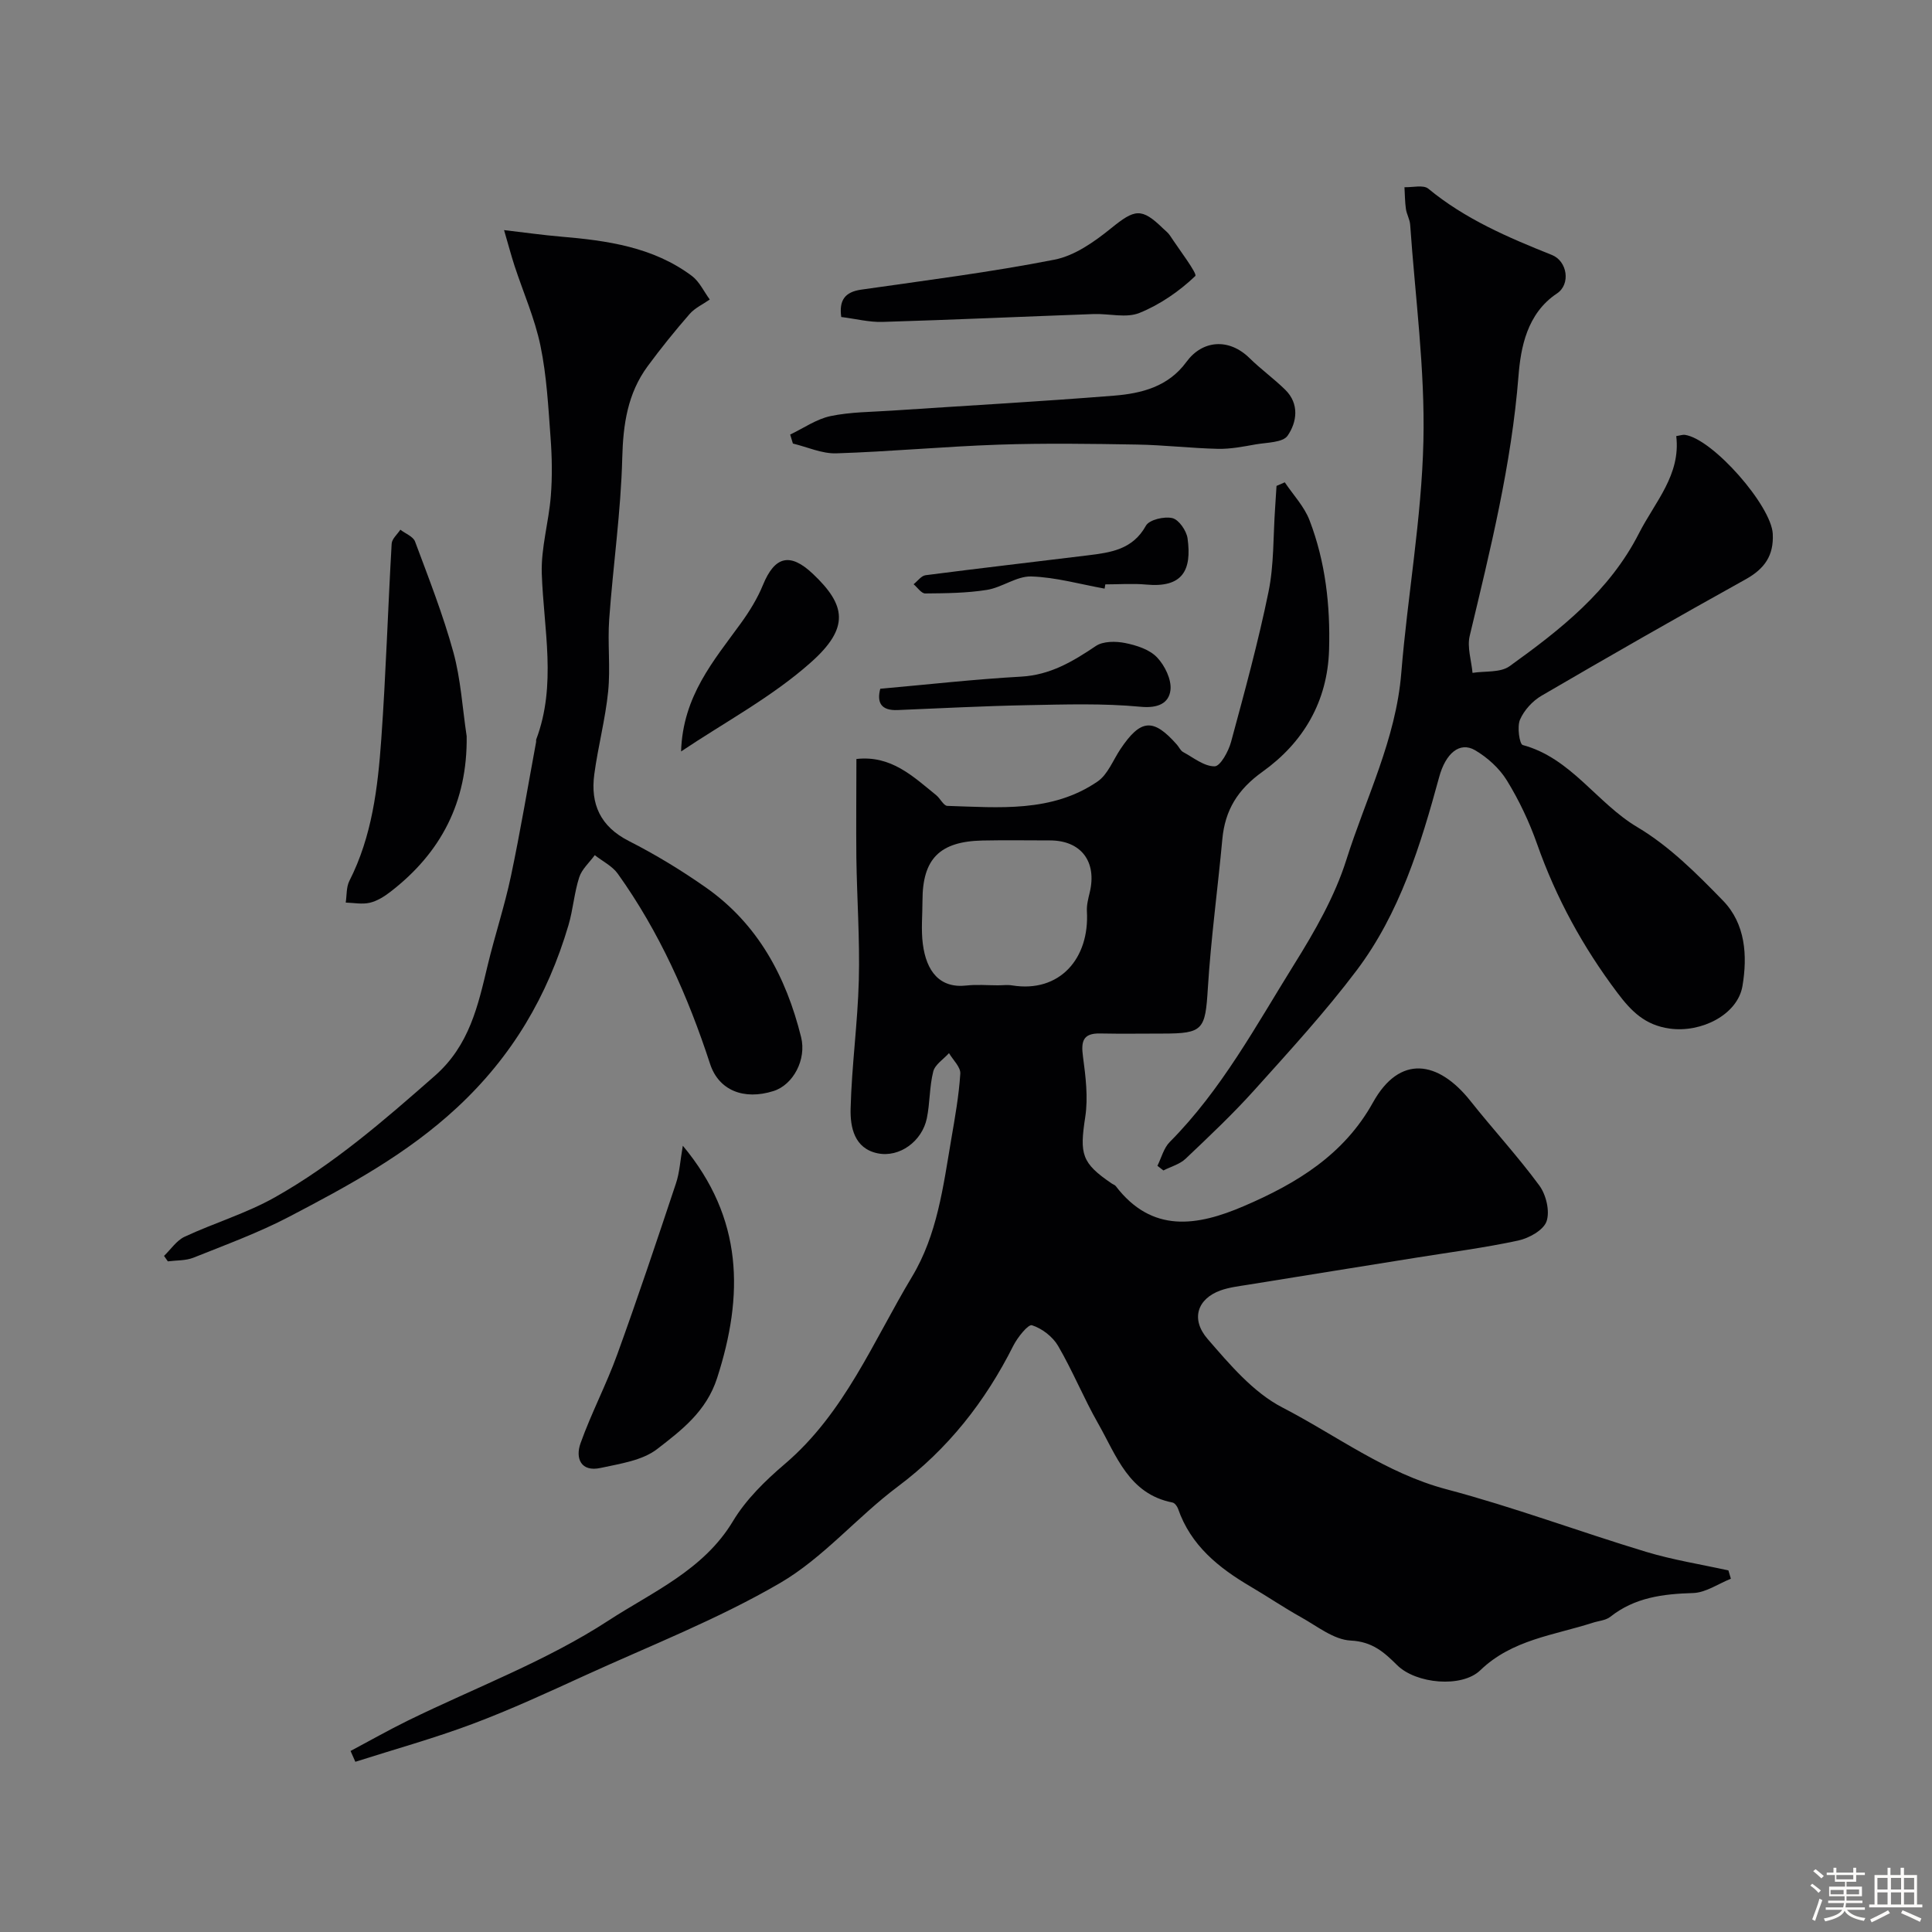 <svg enable-background="new 0 0 400 400" viewBox="0 0 400 400" xmlns="http://www.w3.org/2000/svg"><rect x="0" y="0" width="400" height="400" fill="#808080" stroke="none"/><path d="m374.8 390.4.4-.4c.7.5 1.3 1 1.8 1.4l-.5.5c-.5-.6-1.1-1.1-1.7-1.5zm1 7.3-.6-.3c.5-1.4 1.1-2.8 1.5-4.3.2.1.4.2.6.3-.5 1.3-1 2.8-1.5 4.3zm-.4-10.3.5-.4c.4.3 1 .8 1.7 1.4l-.5.5c-.5-.5-1.1-1-1.7-1.5zm2.5.3h1.7v-1h.6v1h3.5v-1h.6v1h1.8v.5h-1.8v1.4h-2v1h3.2v2h-3.2v.9h3.3v.5h-3.4c0 .3-.1.6-.1.9h4v.5h-3.7c.7.9 1.9 1.5 3.8 1.7-.1.2-.2.4-.3.6-2.1-.4-3.5-1.1-4-2.1-.4 1-1.8 1.7-4 2.2-.1-.2-.2-.4-.3-.6 2.1-.4 3.4-1 3.8-1.8h-3.4v-.5h3.6c.1-.3.1-.6.2-.9h-3.3v-.5h3.4c0-.3 0-.6 0-.9h-3.2v-2h3.3v-1h-2.1v-1.4h-1.7v-.5zm1.1 3.5v1h2.7c0-.3 0-.4 0-.4 0-.1 0-.2 0-.2 0-.1 0-.2 0-.3h-2.7zm1.2-3v.9h3.5v-.9zm4.7 3h-2.6v.6.4h2.6z" fill="#fcfbfa"/><path d="m393.6 386.7h.6v1.5h2.7v6.1h1.1v.6h-11v-.6h1.1v-6.1h2.7v-1.5h.6v1.5h2.1v-1.5zm-2.7 8.8.4.6c-1.2.6-2.5 1.3-3.8 1.9-.1-.2-.2-.4-.3-.6 1.2-.6 2.5-1.2 3.7-1.9zm-2.2-6.7v2.4h2.1v-2.4zm0 3v2.5h2.1v-2.5zm2.8-3v2.4h2.1v-2.4zm0 3v2.5h2.1v-2.5zm6 6.1c-1.4-.7-2.7-1.3-3.9-1.8l.3-.6c1.5.6 2.7 1.2 3.9 1.7zm-1.2-9.1h-2.1v2.4h2.1zm-2.1 3v2.5h2.1v-2.5z" fill="#fcfbfa"/><g fill="#010103"><path d="m177.31 157.14c7.21-.81 11.75 3.63 16.53 7.5.84.68 1.52 2.19 2.3 2.21 10.69.32 21.62 1.43 31.09-5.04 2.12-1.45 3.21-4.42 4.74-6.71 4.2-6.27 6.81-6.48 11.71-.91.44.5.73 1.22 1.27 1.51 2.14 1.16 4.35 2.98 6.53 2.96 1.17-.01 2.86-3.08 3.39-5.03 2.79-10.31 5.62-20.63 7.76-31.09 1.15-5.6.96-11.48 1.36-17.24.11-1.57.2-3.13.3-4.7.57-.25 1.14-.49 1.71-.74 1.75 2.61 4.04 5.01 5.13 7.87 3.29 8.58 4.31 17.62 4.04 26.79-.31 10.74-5.35 19.23-13.77 25.25-5.14 3.68-7.77 7.93-8.33 13.98-.95 10.3-2.36 20.56-3 30.88-.53 8.55-.93 9.36-9.32 9.36-4.33 0-8.67.07-13-.02-3.57-.07-3.95 1.66-3.53 4.79.55 4.12 1.09 8.44.47 12.49-1.18 7.7-.8 9.51 5.48 13.78.27.19.64.29.83.53 7.51 9.83 16.87 8.3 26.51 4.16 10.87-4.66 20.71-10.59 26.74-21.45 5.55-10 13.53-8.7 20.17-.35 4.69 5.91 9.83 11.47 14.29 17.54 1.4 1.91 2.21 5.31 1.49 7.4-.63 1.83-3.64 3.5-5.87 3.98-6.99 1.51-14.12 2.42-21.19 3.56-11.58 1.86-23.17 3.71-34.75 5.59-1.93.31-3.91.54-5.72 1.19-4.74 1.72-6.23 5.91-2.63 10.06 4.57 5.27 9.43 11.04 15.44 14.15 11.22 5.8 21.4 13.61 34 16.95 13.94 3.69 27.5 8.77 41.32 12.95 5.56 1.68 11.36 2.59 17.05 3.85.17.57.34 1.14.51 1.72-2.61 1.04-5.19 2.88-7.83 2.96-6.22.19-12.05.9-17.13 4.92-.95.75-2.42.84-3.66 1.24-8.03 2.59-16.68 3.48-23.26 9.83-3.83 3.7-13.32 2.81-17.22-1.06-2.7-2.68-5.14-4.87-9.6-5.09-3.51-.17-6.95-2.97-10.29-4.83-3.55-1.98-6.93-4.28-10.44-6.34-6.62-3.89-12.4-8.52-15.03-16.13-.18-.51-.69-1.19-1.15-1.28-9.07-1.77-11.61-9.73-15.4-16.37-2.98-5.23-5.25-10.86-8.28-16.05-1.11-1.91-3.33-3.62-5.41-4.28-.79-.25-3 2.52-3.87 4.25-5.8 11.53-13.48 21.34-23.94 29.17-8.4 6.29-15.4 14.73-24.35 19.95-12.84 7.48-26.85 12.95-40.42 19.15-7.68 3.51-15.36 7.06-23.25 10.02-7.95 2.98-16.17 5.26-24.26 7.84-.33-.75-.66-1.49-.99-2.24 3.95-2.1 7.84-4.31 11.85-6.28 13.92-6.82 28.68-12.33 41.56-20.73 9.01-5.87 19.66-10.41 25.75-20.55 2.7-4.5 6.71-8.42 10.75-11.86 12.37-10.54 18.28-25.37 26.33-38.76 5.24-8.7 6.46-18.7 8.13-28.49.77-4.5 1.58-9.02 1.87-13.56.09-1.36-1.51-2.83-2.34-4.25-1.13 1.26-2.89 2.35-3.26 3.8-.8 3.14-.67 6.51-1.33 9.7-.98 4.74-5.65 8.18-10.19 7.24-4.83-1-5.69-5.41-5.59-9.24.22-8.88 1.47-17.73 1.7-26.61.22-8.44-.39-16.9-.51-25.35-.07-6.74.01-13.5.01-20.44zm29.28 46.86c1 0 2.01-.14 2.98.02 9.81 1.58 16.04-5.56 15.46-15.37-.07-1.27.28-2.59.58-3.85 1.55-6.4-1.78-10.8-8.23-10.8-4.65 0-9.29-.08-13.94.02-8.89.18-12.45 3.79-12.45 12.45 0 2.99-.31 6.01.07 8.95.73 5.7 3.51 9.25 9.05 8.62 2.14-.24 4.32-.04 6.48-.04z"/><path d="m239.63 241.37c.83-1.67 1.31-3.69 2.56-4.94 10.71-10.78 17.85-24.08 25.76-36.78 4.26-6.83 8.4-14.04 10.8-21.64 4.04-12.79 10.26-24.94 11.37-38.67 1.3-16.01 4.21-31.96 4.58-47.97.35-14.92-1.7-29.9-2.74-44.85-.08-1.1-.72-2.15-.88-3.25-.21-1.49-.21-3-.3-4.51 1.67.06 3.9-.54 4.93.3 7.64 6.31 16.54 10.11 25.6 13.73 3.2 1.28 3.92 6.06 1.04 7.97-6.24 4.15-7.5 11.28-7.96 17.05-1.45 18.39-5.85 36.05-10.1 53.83-.57 2.37.35 5.1.58 7.67 2.59-.41 5.77-.01 7.67-1.38 10.53-7.57 20.69-15.52 26.81-27.55 3.31-6.49 8.66-12.06 7.7-20.09.84-.13 1.34-.32 1.79-.26 5.82.85 17.89 14.68 18.19 20.48.24 4.55-1.73 7.27-5.63 9.44-14.17 7.87-28.24 15.92-42.24 24.09-1.86 1.08-3.62 3.01-4.46 4.96-.63 1.48-.11 5.07.57 5.25 10.05 2.72 15.31 12.01 23.74 17.01 6.6 3.92 12.3 9.63 17.72 15.21 4.65 4.78 5.09 11.38 4.03 17.67-1.01 5.97-8.56 9.72-15.04 8.82-5.1-.7-7.95-3.54-10.87-7.43-7.13-9.47-12.69-19.64-16.62-30.81-1.61-4.56-3.72-9.03-6.25-13.14-1.54-2.51-4.03-4.76-6.59-6.26-3.2-1.86-6.1.69-7.42 5.54-3.85 14.13-8.16 28.19-17.08 40.03-6.52 8.65-13.89 16.68-21.14 24.75-4.49 5-9.4 9.63-14.28 14.26-1.21 1.15-3.05 1.64-4.6 2.43-.41-.31-.83-.63-1.24-.96z"/><path d="m33.96 260.02c1.41-1.35 2.59-3.19 4.27-3.97 6.16-2.87 12.79-4.84 18.68-8.16 12.15-6.84 22.64-15.95 33.11-25.15 7.18-6.31 8.94-14.5 10.96-22.94 1.48-6.16 3.49-12.2 4.8-18.39 1.95-9.23 3.5-18.54 5.22-27.82.03-.16-.04-.35.02-.5 4.27-11.33 1.54-22.83 1.15-34.32-.18-5.33 1.45-10.69 1.87-16.07.32-4 .25-8.06-.05-12.06-.47-6.37-.8-12.81-2.09-19.04-1.17-5.66-3.57-11.06-5.38-16.59-.68-2.09-1.24-4.22-2.16-7.37 4.59.54 8.11 1.04 11.65 1.34 9.66.82 19.19 2.13 27.24 8.15 1.57 1.18 2.48 3.23 3.7 4.88-1.41.99-3.09 1.75-4.19 3.02-3.03 3.48-5.94 7.08-8.67 10.79-4.15 5.64-5.08 12.02-5.26 19-.28 11.14-1.9 22.24-2.7 33.37-.36 4.97.28 10.03-.22 14.98-.58 5.75-2.1 11.41-2.87 17.15-.82 6.14 1.24 10.8 7.17 13.81 5.51 2.8 10.85 6.05 15.91 9.6 10.79 7.56 16.63 18.47 19.74 31 1.15 4.63-1.63 9.87-5.72 11.16-6.17 1.95-11.35-.16-13.13-5.63-4.57-14-10.51-27.34-19.1-39.36-1.14-1.6-3.16-2.58-4.77-3.85-1.1 1.52-2.67 2.89-3.22 4.59-1.04 3.22-1.27 6.69-2.23 9.93-4.33 14.64-11.64 27.15-23.12 37.79-10.41 9.65-22.45 16.14-34.7 22.55-6.35 3.32-13.15 5.81-19.82 8.48-1.61.64-3.52.53-5.3.76-.27-.37-.53-.75-.79-1.13z"/><path d="m163.6 89.97c2.77-1.32 5.42-3.2 8.34-3.82 4.15-.87 8.5-.85 12.77-1.14 15.3-1.02 30.61-1.87 45.9-3.09 5.73-.46 11.27-1.84 15.04-7.01 3.23-4.43 8.71-5.04 13.07-.75 2.34 2.3 5.04 4.24 7.38 6.54 2.97 2.92 2.41 6.71.49 9.5-.99 1.45-4.32 1.4-6.64 1.81-2.57.46-5.18.97-7.77.92-5.6-.13-11.2-.8-16.8-.89-9.52-.16-19.06-.3-28.58.02-11.23.38-22.43 1.44-33.66 1.8-2.97.09-5.99-1.31-8.98-2.03-.17-.62-.37-1.24-.56-1.86z"/><path d="m141.37 237.21c12.56 15.06 12.62 31 7.1 48.1-2.23 6.92-7.38 10.81-12.41 14.7-3.08 2.38-7.67 3.03-11.7 3.91-4.11.9-5.27-2.02-4.17-5.1 2.22-6.23 5.34-12.14 7.59-18.36 4.25-11.72 8.21-23.56 12.15-35.39.78-2.29.9-4.8 1.44-7.86z"/><path d="m96.62 152.43c.17 13.59-5.29 24.13-15.83 32.24-1.26.97-2.74 1.89-4.25 2.24-1.57.36-3.3.01-4.96-.04.23-1.5.1-3.19.75-4.48 4.7-9.24 5.89-19.29 6.61-29.35.96-13.48 1.37-26.99 2.15-40.48.06-1 1.17-1.93 1.8-2.89 1.04.81 2.65 1.4 3.04 2.45 2.83 7.58 5.8 15.15 7.94 22.93 1.54 5.62 1.87 11.57 2.75 17.38z"/><path d="m174.17 65.63c-.48-3.48.77-5.18 4.12-5.66 13.37-1.92 26.79-3.61 40.03-6.21 4.19-.82 8.27-3.71 11.72-6.5 4.9-3.97 6.28-4.32 10.76.04.48.46 1.04.88 1.4 1.42 1.9 2.9 5.76 7.96 5.27 8.43-3.31 3.16-7.31 5.92-11.56 7.64-2.74 1.11-6.28.12-9.46.23-14.58.53-29.17 1.19-43.75 1.63-2.72.08-5.45-.63-8.53-1.02z"/><path d="m141.01 155.58c.36-11.49 6.76-18.78 12.37-26.53 1.79-2.47 3.44-5.15 4.59-7.96 2.43-5.93 5.6-6.76 10.33-2.28 6.83 6.46 7.69 11.14-.45 18.36-8.05 7.16-17.82 12.36-26.84 18.41z"/><path d="m182.25 142.6c9.86-.88 19.5-1.97 29.16-2.51 6.04-.34 10.7-3.13 15.47-6.34 1.51-1.02 4.13-1.01 6.07-.62 2.34.47 5.03 1.33 6.59 2.96 1.62 1.69 3.05 4.62 2.79 6.79-.33 2.73-2.59 3.79-6.16 3.45-7.79-.74-15.68-.48-23.53-.33-8.94.17-17.87.64-26.8 1.01-3.44.14-4.33-1.56-3.59-4.41z"/><path d="m228.7 121.87c-5.06-.91-10.11-2.36-15.19-2.52-3.02-.09-6.04 2.28-9.18 2.78-4.19.67-8.5.7-12.77.74-.8.01-1.61-1.24-2.41-1.91.83-.65 1.59-1.76 2.49-1.87 11.18-1.45 22.38-2.73 33.57-4.11 4.71-.58 9.29-1.17 12.04-6.14.69-1.24 3.81-1.97 5.48-1.57 1.34.32 2.92 2.61 3.14 4.19.92 6.63-1.04 10.27-8.55 9.57-2.8-.26-5.65-.04-8.48-.04-.05.3-.09.59-.14.88z"/></g></svg>